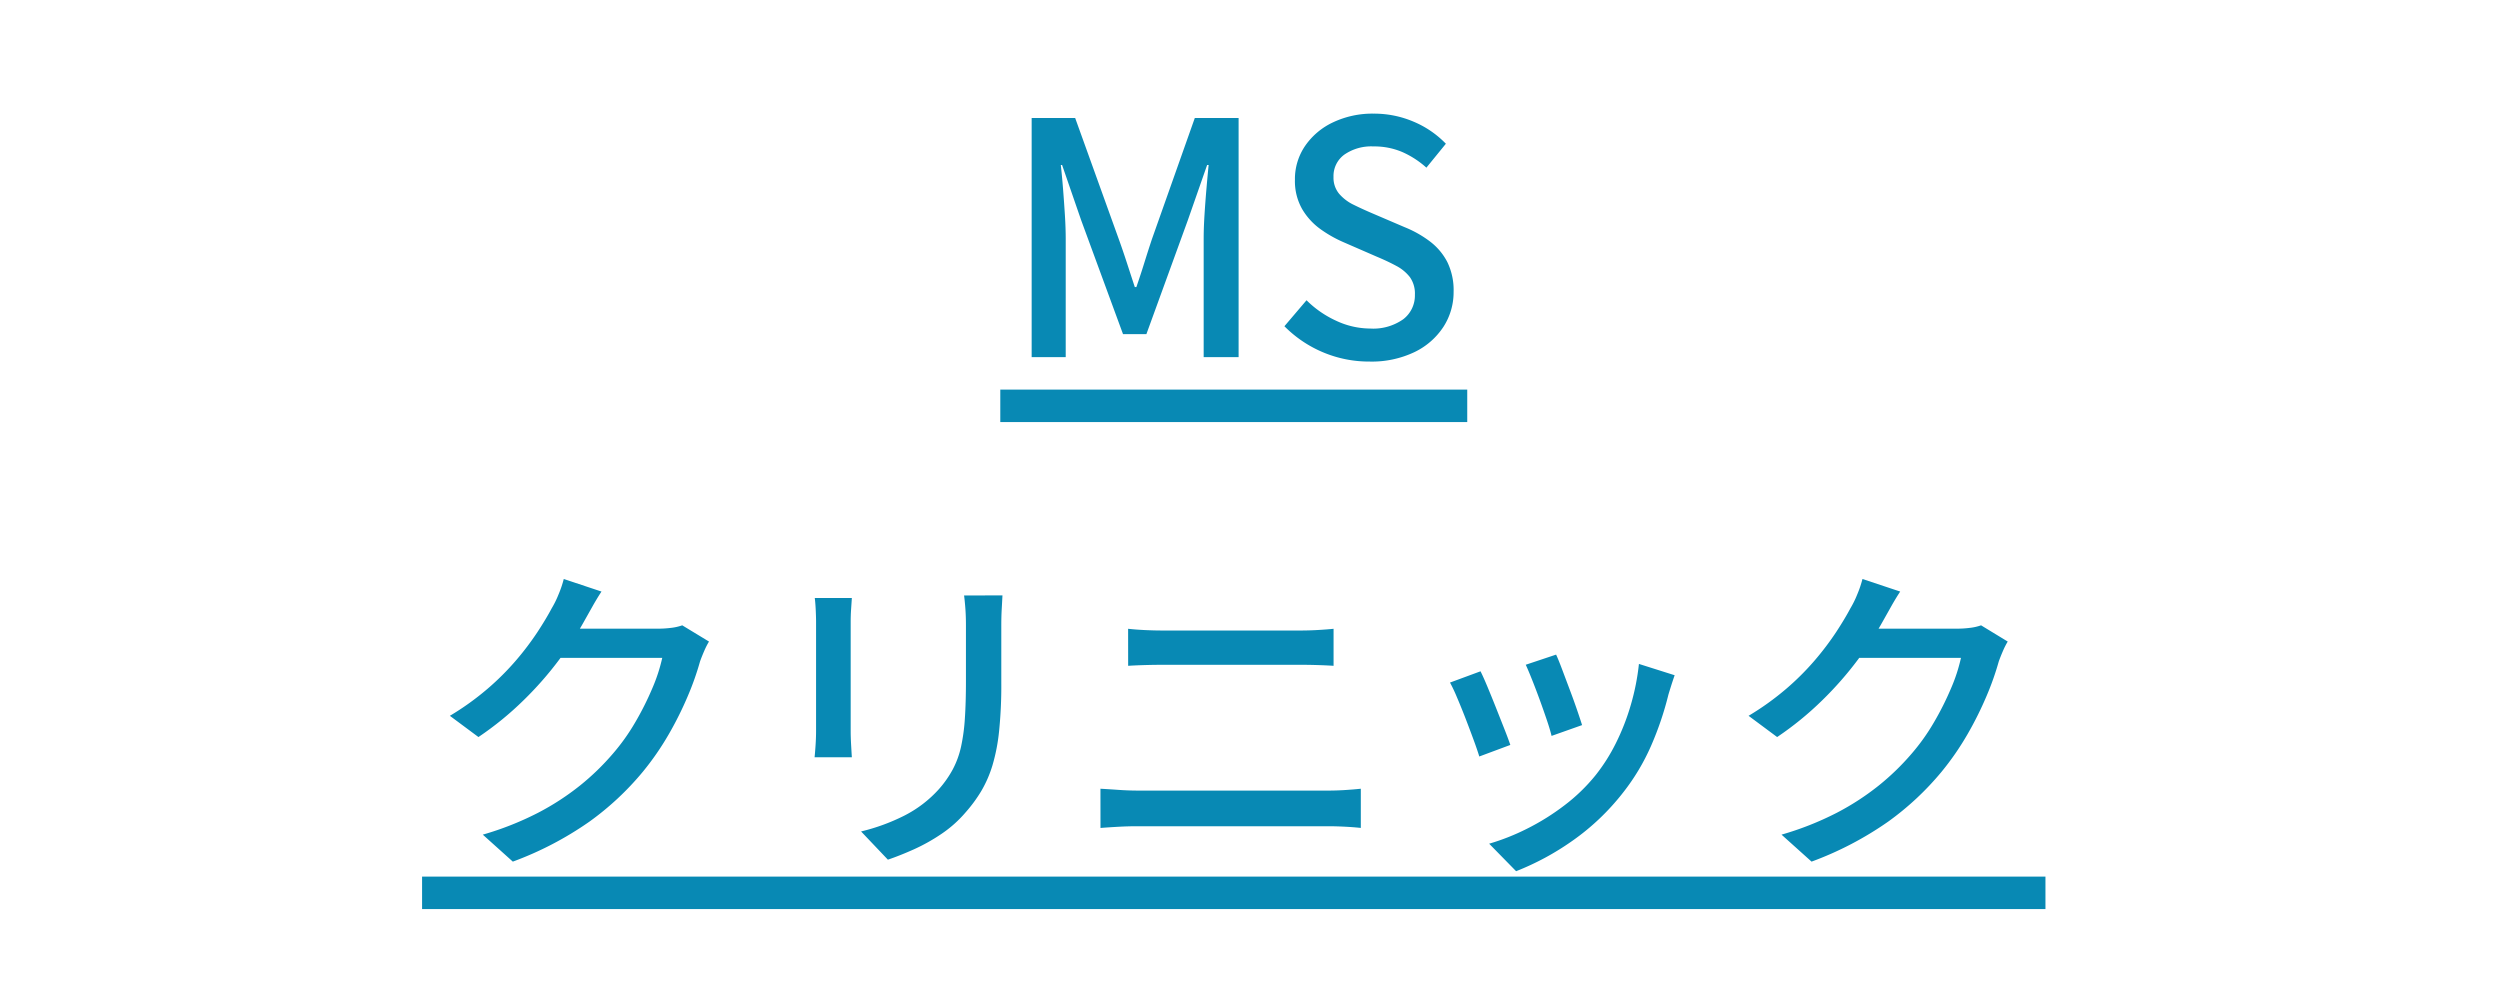 <svg xmlns="http://www.w3.org/2000/svg" xmlns:xlink="http://www.w3.org/1999/xlink" width="77" height="31" viewBox="0 0 77 31">
  <defs>
    <clipPath id="clip-path">
      <rect id="長方形_157" data-name="長方形 157" width="77" height="31" transform="translate(3354 500)" fill="#fff"/>
    </clipPath>
  </defs>
  <g id="link_ms" transform="translate(-3354 -500)" clip-path="url(#clip-path)">
    <path id="link_ms-2" data-name="link_ms" d="M-6.225,0V-7.366h1.34l1.343,3.73q.128.355.25.731t.244.747H-3q.128-.371.245-.747t.235-.731L-1.2-7.366H.149V0H-.927V-3.637q0-.335.025-.735t.06-.808q.035-.408.068-.737H-.821l-.594,1.7L-2.691-.709h-.72L-4.7-4.217l-.587-1.7h-.04q.037.329.069.737t.057.808q.025.4.025.735V0ZM4.182.136A3.644,3.644,0,0,1,2.743-.152a3.675,3.675,0,0,1-1.183-.8l.681-.8a3.147,3.147,0,0,0,.912.631A2.488,2.488,0,0,0,4.2-.881a1.6,1.6,0,0,0,1.021-.287.92.92,0,0,0,.358-.754.875.875,0,0,0-.154-.542,1.279,1.279,0,0,0-.418-.346q-.264-.143-.606-.286l-1.02-.444a3.8,3.8,0,0,1-.7-.395,2.026,2.026,0,0,1-.571-.619,1.737,1.737,0,0,1-.226-.911A1.807,1.807,0,0,1,2.2-6.51a2.146,2.146,0,0,1,.858-.722A2.827,2.827,0,0,1,4.307-7.5a3.1,3.1,0,0,1,1.235.249,2.989,2.989,0,0,1,.991.678l-.6.737a2.8,2.8,0,0,0-.739-.48,2.186,2.186,0,0,0-.888-.174,1.454,1.454,0,0,0-.9.252.816.816,0,0,0-.334.688.773.773,0,0,0,.174.519,1.373,1.373,0,0,0,.446.338q.272.134.567.26L5.27-4a3.371,3.371,0,0,1,.777.44,1.878,1.878,0,0,1,.531.632,1.973,1.973,0,0,1,.193.915A1.966,1.966,0,0,1,6.46-.937a2.2,2.2,0,0,1-.891.78A3.054,3.054,0,0,1,4.182.136ZM-7.191,1H7.191V2H-7.191Zm-8.972,7.76a2.375,2.375,0,0,0-.148.291q-.074.171-.128.322a8.723,8.723,0,0,1-.373,1.057,10.674,10.674,0,0,1-.59,1.185,8.559,8.559,0,0,1-.8,1.157,8.792,8.792,0,0,1-1.646,1.536,10.316,10.316,0,0,1-2.357,1.23l-.925-.831a9.4,9.4,0,0,0,1.7-.672,7.907,7.907,0,0,0,1.3-.845,7.577,7.577,0,0,0,1.009-.979,6.326,6.326,0,0,0,.681-.955,8.993,8.993,0,0,0,.529-1.051,5.179,5.179,0,0,0,.308-.942h-3.558l.382-.9h3.044a3.149,3.149,0,0,0,.413-.026,1.551,1.551,0,0,0,.335-.077ZM-19.474,7.22q-.148.225-.291.482l-.225.4a10.552,10.552,0,0,1-.784,1.212,10.657,10.657,0,0,1-1.1,1.254,9.755,9.755,0,0,1-1.39,1.133l-.88-.654a8.4,8.4,0,0,0,1.16-.832,8.132,8.132,0,0,0,.886-.885,8.814,8.814,0,0,0,.647-.855q.269-.41.443-.738a2.948,2.948,0,0,0,.207-.419,3.315,3.315,0,0,0,.165-.485Zm12.35.118q-.01.194-.023.423t-.013.5v1.775a13.815,13.815,0,0,1-.067,1.473,5.738,5.738,0,0,1-.205,1.063,3.621,3.621,0,0,1-.343.789,4.4,4.4,0,0,1-.482.657A3.678,3.678,0,0,1-9,14.682a5.672,5.672,0,0,1-.853.478q-.431.193-.8.318l-.826-.869a6.154,6.154,0,0,0,1.327-.485,3.657,3.657,0,0,0,1.071-.819,3.224,3.224,0,0,0,.428-.611A2.748,2.748,0,0,0-8.4,12a5.793,5.793,0,0,0,.118-.873q.033-.493.033-1.149V8.264q0-.273-.016-.5t-.041-.423Zm-4.639.081q-.01.155-.023.344t-.013.393v3.356q0,.19.013.423t.023.389h-1.148q.014-.128.03-.362t.016-.455V8.156q0-.136-.01-.359t-.03-.378Zm8.509.948q.25.027.534.04t.53.013H2.034q.285,0,.559-.016t.481-.037v1.14q-.207-.014-.5-.023t-.542-.008H-2.183q-.269,0-.55.008t-.52.023Zm-.852,4.926q.276.016.565.036t.572.021H2.913q.239,0,.5-.016t.5-.041V14.5q-.242-.026-.514-.039t-.48-.013H-2.968q-.284,0-.578.016t-.559.037ZM9.928,9.162q.071.151.182.447l.236.628q.126.333.228.631t.154.465l-.94.333q-.041-.177-.139-.469t-.218-.622q-.12-.329-.238-.626t-.2-.475Zm3.651.635q-.065.189-.11.332t-.082.266a9.718,9.718,0,0,1-.53,1.567,6.608,6.608,0,0,1-.862,1.444A7.26,7.26,0,0,1,10.425,14.9a8.2,8.2,0,0,1-1.729.933l-.83-.847a6.876,6.876,0,0,0,1.165-.461,7.2,7.2,0,0,0,1.152-.719,5.478,5.478,0,0,0,.962-.931,5.537,5.537,0,0,0,.625-.987,6.989,6.989,0,0,0,.46-1.18,7.156,7.156,0,0,0,.249-1.259ZM7.6,9.676q.088.175.211.47t.258.634q.134.339.257.65t.192.514l-.956.356q-.06-.2-.177-.518t-.254-.674q-.137-.352-.263-.646a4.647,4.647,0,0,0-.208-.439ZM23.838,8.76a2.375,2.375,0,0,0-.148.291q-.074.171-.128.322a8.723,8.723,0,0,1-.373,1.057,10.674,10.674,0,0,1-.59,1.185,8.559,8.559,0,0,1-.8,1.157,8.792,8.792,0,0,1-1.646,1.536,10.316,10.316,0,0,1-2.357,1.23l-.925-.831a9.4,9.4,0,0,0,1.7-.672,7.907,7.907,0,0,0,1.3-.845,7.577,7.577,0,0,0,1.009-.979,6.326,6.326,0,0,0,.681-.955,8.993,8.993,0,0,0,.529-1.051,5.179,5.179,0,0,0,.308-.942H18.843l.382-.9h3.044a3.149,3.149,0,0,0,.413-.026,1.551,1.551,0,0,0,.335-.077ZM20.526,7.22q-.148.225-.291.482l-.225.4a10.552,10.552,0,0,1-.784,1.212,10.657,10.657,0,0,1-1.1,1.254,9.755,9.755,0,0,1-1.39,1.133l-.88-.654a8.4,8.4,0,0,0,1.16-.832,8.132,8.132,0,0,0,.886-.885,8.814,8.814,0,0,0,.647-.855q.269-.41.443-.738a2.948,2.948,0,0,0,.207-.419,3.315,3.315,0,0,0,.165-.485ZM-25,16H25v1H-25Z" transform="translate(3392 511)" fill="#0889b4"/>
  </g>
</svg>

